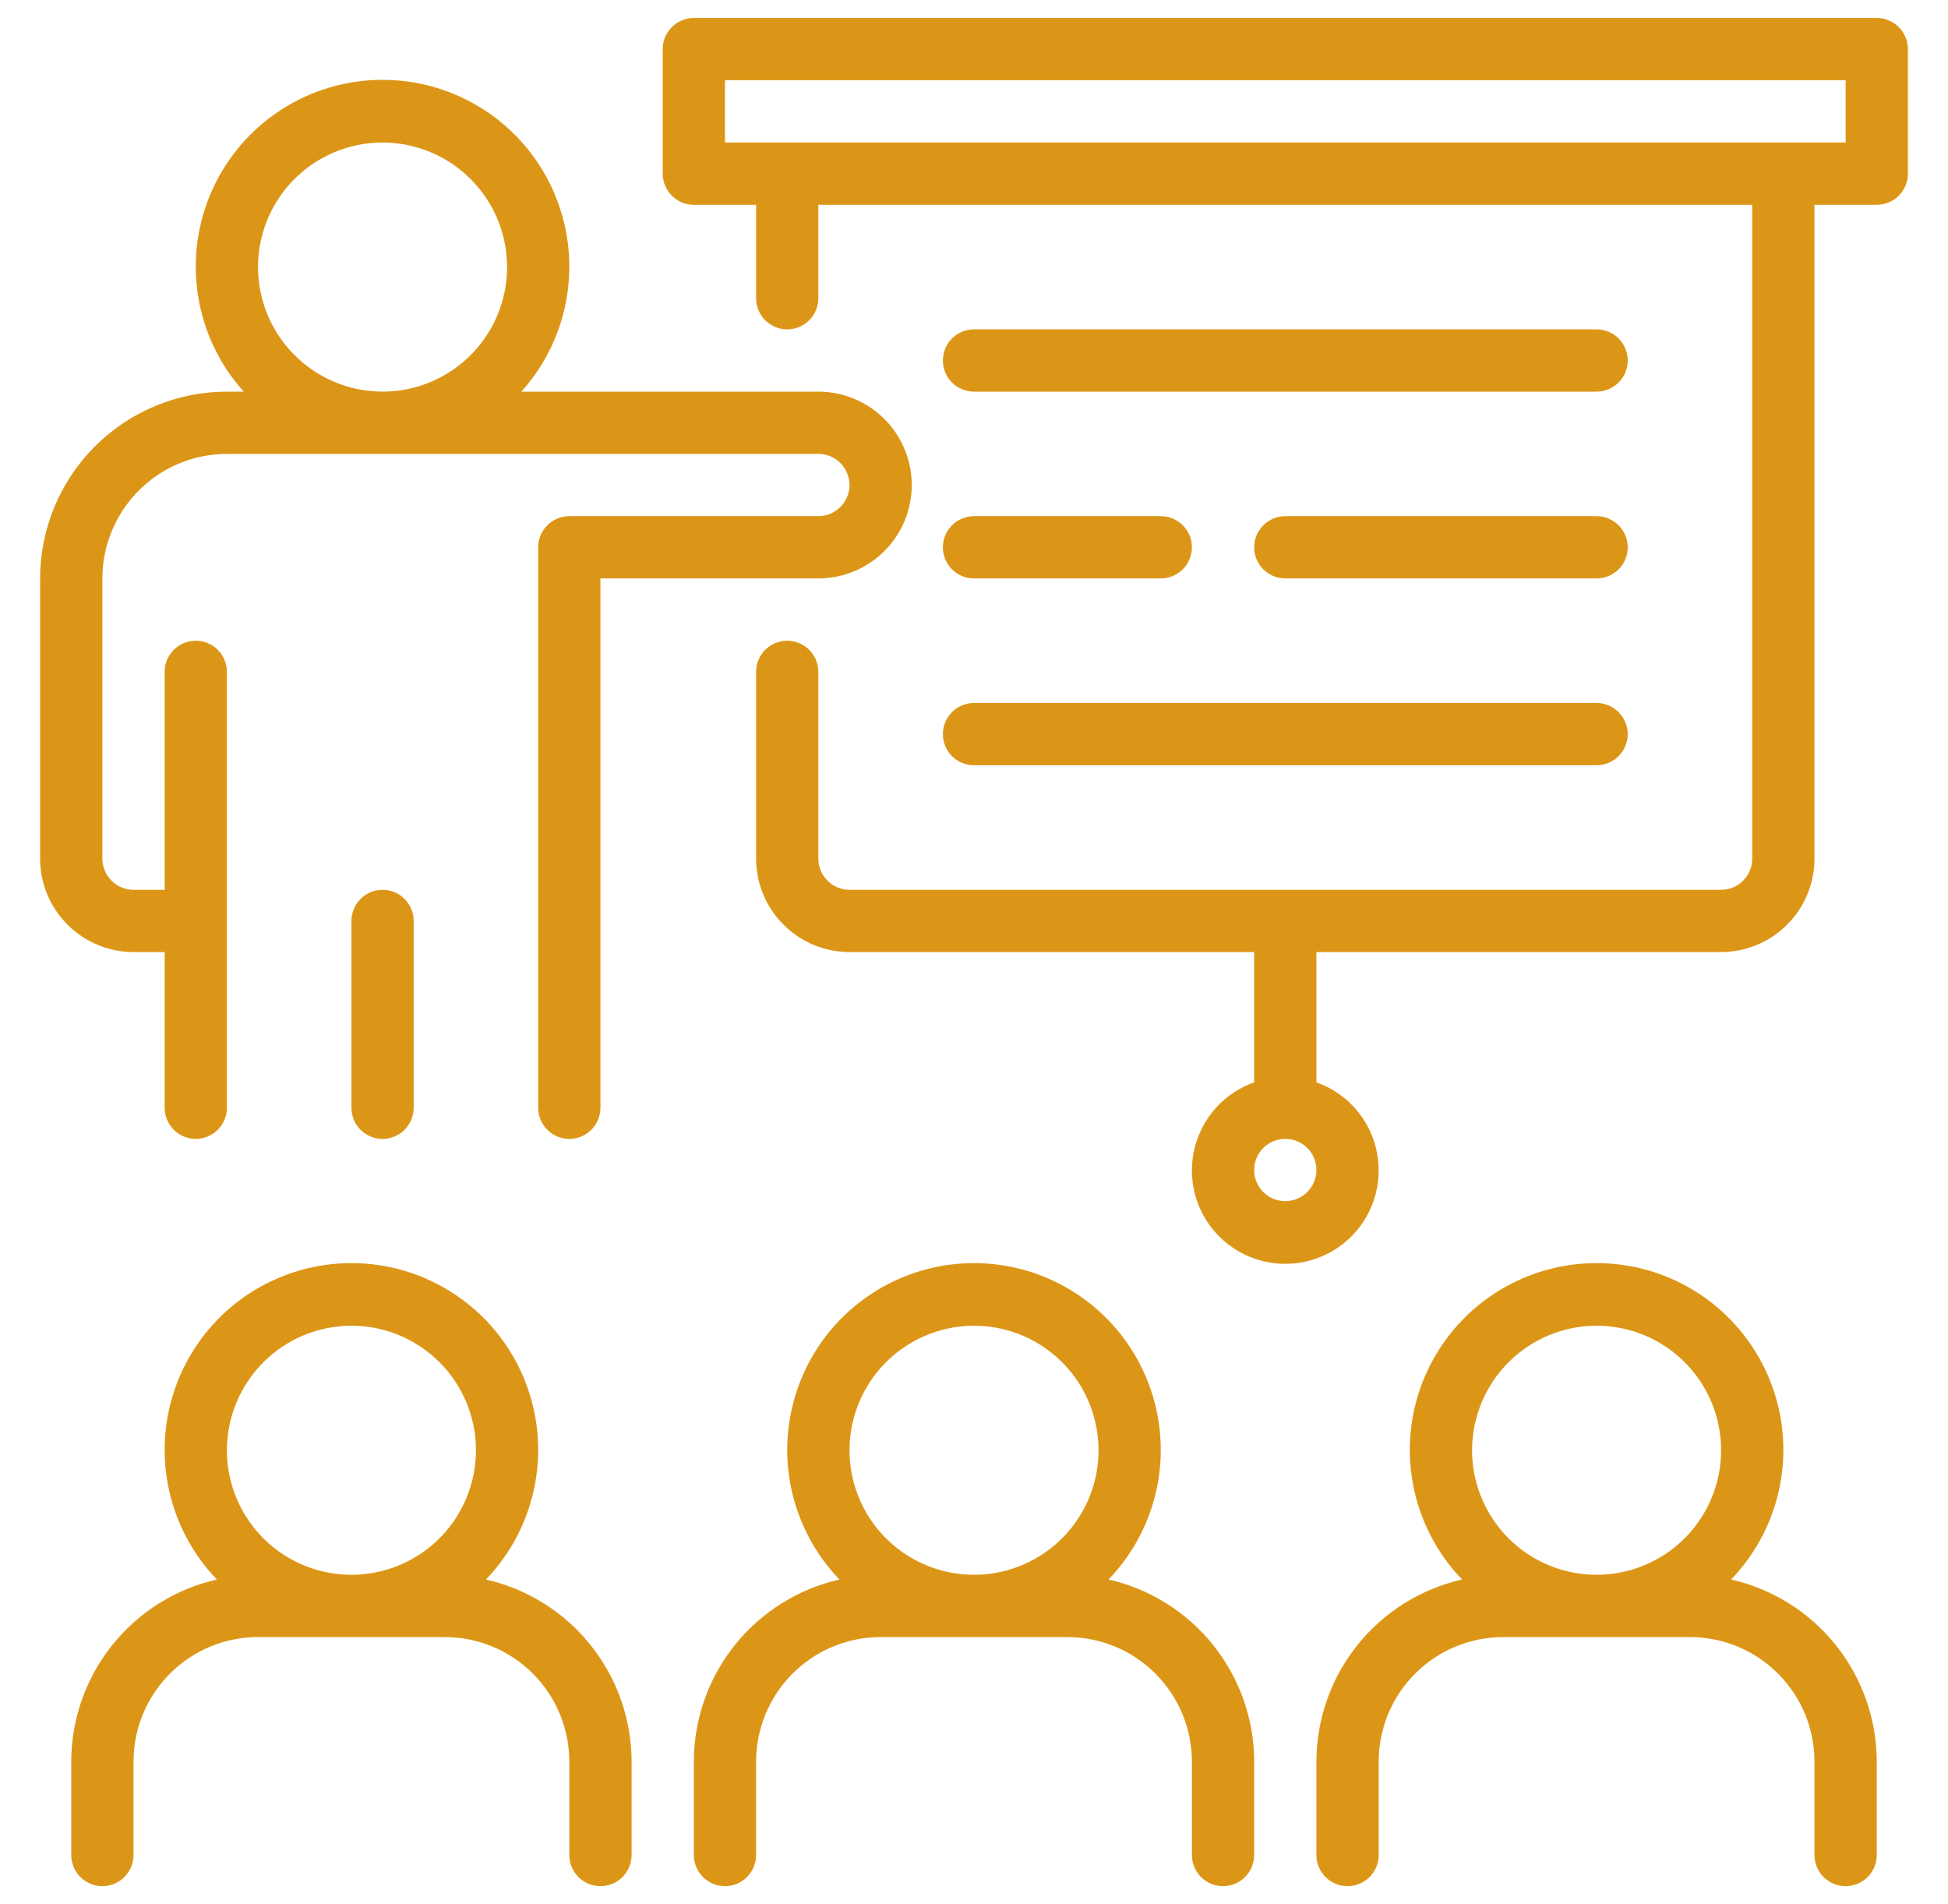 <svg width="44" height="43" viewBox="0 0 44 43" fill="none" xmlns="http://www.w3.org/2000/svg">
<path d="M42.391 0.406H15.672C15.579 0.406 15.488 0.424 15.403 0.46C15.317 0.495 15.24 0.547 15.175 0.612C15.109 0.677 15.057 0.755 15.022 0.84C14.987 0.926 14.969 1.017 14.969 1.109V3.922C14.969 4.014 14.987 4.106 15.022 4.191C15.057 4.276 15.109 4.354 15.175 4.419C15.24 4.484 15.317 4.536 15.403 4.572C15.488 4.607 15.579 4.625 15.672 4.625H17.078V6.734C17.078 6.921 17.152 7.1 17.284 7.232C17.416 7.363 17.595 7.438 17.781 7.438C17.968 7.438 18.147 7.363 18.278 7.232C18.41 7.1 18.484 6.921 18.484 6.734V4.625H39.578V19.391C39.578 19.577 39.504 19.756 39.372 19.888C39.24 20.02 39.061 20.094 38.875 20.094H19.188C19.001 20.094 18.822 20.02 18.691 19.888C18.559 19.756 18.485 19.577 18.484 19.391V15.172C18.484 14.985 18.41 14.807 18.278 14.675C18.147 14.543 17.968 14.469 17.781 14.469C17.595 14.469 17.416 14.543 17.284 14.675C17.152 14.807 17.078 14.985 17.078 15.172V19.391C17.079 19.95 17.301 20.486 17.697 20.881C18.092 21.277 18.628 21.499 19.188 21.5H28.328V24.442C27.859 24.608 27.464 24.934 27.212 25.363C26.96 25.793 26.868 26.297 26.952 26.788C27.036 27.278 27.291 27.723 27.672 28.044C28.052 28.364 28.534 28.54 29.031 28.54C29.529 28.54 30.01 28.364 30.391 28.044C30.771 27.723 31.026 27.278 31.11 26.788C31.194 26.297 31.102 25.793 30.851 25.363C30.599 24.934 30.203 24.608 29.734 24.442V21.5H38.875C39.434 21.499 39.97 21.277 40.366 20.881C40.761 20.486 40.984 19.95 40.984 19.391V4.625H42.391C42.483 4.625 42.574 4.607 42.66 4.572C42.745 4.536 42.823 4.484 42.888 4.419C42.953 4.354 43.005 4.276 43.04 4.191C43.076 4.106 43.094 4.014 43.094 3.922V1.109C43.094 1.017 43.076 0.926 43.04 0.84C43.005 0.755 42.953 0.677 42.888 0.612C42.823 0.547 42.745 0.495 42.66 0.46C42.574 0.424 42.483 0.406 42.391 0.406ZM29.031 27.125C28.892 27.125 28.756 27.084 28.641 27.006C28.525 26.929 28.435 26.819 28.382 26.691C28.328 26.562 28.314 26.421 28.342 26.285C28.369 26.148 28.436 26.023 28.534 25.925C28.632 25.826 28.758 25.759 28.894 25.732C29.03 25.705 29.172 25.719 29.3 25.772C29.429 25.826 29.539 25.916 29.616 26.031C29.693 26.147 29.734 26.283 29.734 26.422C29.734 26.608 29.66 26.787 29.528 26.919C29.396 27.051 29.218 27.125 29.031 27.125ZM41.688 3.219H16.375V1.812H41.688V3.219ZM25.039 35.669C25.613 35.073 25.999 34.321 26.149 33.507C26.299 32.693 26.206 31.853 25.882 31.092C25.558 30.33 25.018 29.68 24.327 29.224C23.637 28.767 22.828 28.524 22 28.524C21.172 28.524 20.363 28.767 19.673 29.224C18.982 29.68 18.442 30.33 18.118 31.092C17.794 31.853 17.701 32.693 17.851 33.507C18.001 34.321 18.387 35.073 18.961 35.669C18.028 35.881 17.195 36.403 16.597 37.15C16 37.897 15.673 38.825 15.672 39.781V41.891C15.672 42.077 15.746 42.256 15.878 42.388C16.01 42.52 16.189 42.594 16.375 42.594C16.561 42.594 16.74 42.52 16.872 42.388C17.004 42.256 17.078 42.077 17.078 41.891V39.781C17.079 39.036 17.375 38.321 17.903 37.793C18.43 37.266 19.145 36.969 19.891 36.969H24.109C24.855 36.969 25.57 37.266 26.097 37.793C26.625 38.321 26.921 39.036 26.922 39.781V41.891C26.922 42.077 26.996 42.256 27.128 42.388C27.26 42.52 27.439 42.594 27.625 42.594C27.811 42.594 27.99 42.52 28.122 42.388C28.254 42.256 28.328 42.077 28.328 41.891V39.781C28.327 38.825 28 37.897 27.403 37.15C26.805 36.403 25.972 35.881 25.039 35.669ZM22 29.938C22.556 29.938 23.1 30.102 23.562 30.412C24.025 30.721 24.386 31.16 24.598 31.674C24.811 32.188 24.867 32.753 24.759 33.299C24.65 33.844 24.382 34.345 23.989 34.739C23.595 35.132 23.094 35.4 22.549 35.508C22.003 35.617 21.438 35.561 20.924 35.348C20.41 35.136 19.971 34.775 19.662 34.312C19.352 33.85 19.188 33.306 19.188 32.75C19.188 32.004 19.485 31.289 20.012 30.762C20.539 30.235 21.254 29.938 22 29.938ZM10.976 35.669C11.55 35.073 11.936 34.321 12.086 33.507C12.236 32.693 12.144 31.853 11.82 31.092C11.496 30.33 10.955 29.68 10.265 29.224C9.574 28.767 8.765 28.524 7.938 28.524C7.11 28.524 6.301 28.767 5.61 29.224C4.92 29.68 4.379 30.33 4.055 31.092C3.731 31.853 3.639 32.693 3.789 33.507C3.939 34.321 4.325 35.073 4.899 35.669C3.966 35.881 3.132 36.403 2.535 37.15C1.937 37.897 1.611 38.825 1.609 39.781V41.891C1.609 42.077 1.683 42.256 1.815 42.388C1.947 42.52 2.126 42.594 2.312 42.594C2.499 42.594 2.678 42.52 2.81 42.388C2.942 42.256 3.016 42.077 3.016 41.891V39.781C3.016 39.036 3.313 38.321 3.84 37.793C4.367 37.266 5.082 36.969 5.828 36.969H10.047C10.793 36.969 11.508 37.266 12.035 37.793C12.562 38.321 12.859 39.036 12.859 39.781V41.891C12.859 42.077 12.934 42.256 13.065 42.388C13.197 42.52 13.376 42.594 13.562 42.594C13.749 42.594 13.928 42.52 14.06 42.388C14.191 42.256 14.266 42.077 14.266 41.891V39.781C14.264 38.825 13.938 37.897 13.34 37.15C12.743 36.403 11.909 35.881 10.976 35.669ZM7.938 29.938C8.494 29.938 9.038 30.102 9.5 30.412C9.963 30.721 10.323 31.16 10.536 31.674C10.749 32.188 10.805 32.753 10.696 33.299C10.587 33.844 10.32 34.345 9.926 34.739C9.533 35.132 9.032 35.4 8.486 35.508C7.941 35.617 7.375 35.561 6.861 35.348C6.347 35.136 5.908 34.775 5.599 34.312C5.29 33.85 5.125 33.306 5.125 32.75C5.126 32.004 5.422 31.289 5.95 30.762C6.477 30.235 7.192 29.938 7.938 29.938ZM39.101 35.669C39.675 35.073 40.061 34.321 40.211 33.507C40.361 32.693 40.269 31.853 39.945 31.092C39.621 30.33 39.08 29.68 38.39 29.224C37.7 28.767 36.89 28.524 36.062 28.524C35.235 28.524 34.425 28.767 33.735 29.224C33.045 29.68 32.504 30.33 32.18 31.092C31.856 31.853 31.764 32.693 31.914 33.507C32.064 34.321 32.45 35.073 33.024 35.669C32.091 35.881 31.257 36.403 30.66 37.15C30.062 37.897 29.736 38.825 29.734 39.781V41.891C29.734 42.077 29.808 42.256 29.94 42.388C30.072 42.52 30.251 42.594 30.438 42.594C30.624 42.594 30.803 42.52 30.935 42.388C31.067 42.256 31.141 42.077 31.141 41.891V39.781C31.141 39.036 31.438 38.321 31.965 37.793C32.492 37.266 33.207 36.969 33.953 36.969H38.172C38.918 36.969 39.633 37.266 40.16 37.793C40.687 38.321 40.984 39.036 40.984 39.781V41.891C40.984 42.077 41.059 42.256 41.19 42.388C41.322 42.52 41.501 42.594 41.688 42.594C41.874 42.594 42.053 42.52 42.185 42.388C42.316 42.256 42.391 42.077 42.391 41.891V39.781C42.389 38.825 42.063 37.897 41.465 37.15C40.868 36.403 40.034 35.881 39.101 35.669ZM36.062 29.938C36.619 29.938 37.163 30.102 37.625 30.412C38.088 30.721 38.448 31.16 38.661 31.674C38.874 32.188 38.929 32.753 38.821 33.299C38.712 33.844 38.445 34.345 38.051 34.739C37.658 35.132 37.157 35.4 36.611 35.508C36.066 35.617 35.5 35.561 34.986 35.348C34.472 35.136 34.033 34.775 33.724 34.312C33.415 33.85 33.25 33.306 33.25 32.75C33.251 32.004 33.547 31.289 34.075 30.762C34.602 30.235 35.317 29.938 36.062 29.938ZM3.719 21.5V25.016C3.719 25.202 3.793 25.381 3.925 25.513C4.057 25.645 4.235 25.719 4.422 25.719C4.608 25.719 4.787 25.645 4.919 25.513C5.051 25.381 5.125 25.202 5.125 25.016V15.172C5.125 14.985 5.051 14.807 4.919 14.675C4.787 14.543 4.608 14.469 4.422 14.469C4.235 14.469 4.057 14.543 3.925 14.675C3.793 14.807 3.719 14.985 3.719 15.172V20.094H3.016C2.829 20.094 2.65 20.02 2.519 19.888C2.387 19.756 2.313 19.577 2.312 19.391V13.062C2.313 12.317 2.61 11.602 3.137 11.075C3.664 10.547 4.379 10.251 5.125 10.25H18.484C18.671 10.25 18.85 10.324 18.982 10.456C19.113 10.588 19.188 10.767 19.188 10.953C19.188 11.14 19.113 11.318 18.982 11.45C18.85 11.582 18.671 11.656 18.484 11.656H12.859C12.767 11.656 12.676 11.674 12.59 11.71C12.505 11.745 12.427 11.797 12.362 11.862C12.297 11.927 12.245 12.005 12.21 12.09C12.174 12.176 12.156 12.267 12.156 12.359V25.016C12.156 25.202 12.23 25.381 12.362 25.513C12.494 25.645 12.673 25.719 12.859 25.719C13.046 25.719 13.225 25.645 13.357 25.513C13.488 25.381 13.562 25.202 13.562 25.016V13.062H18.484C19.044 13.062 19.58 12.84 19.976 12.445C20.372 12.049 20.594 11.513 20.594 10.953C20.594 10.394 20.372 9.857 19.976 9.462C19.58 9.066 19.044 8.844 18.484 8.844H11.776C12.322 8.238 12.68 7.486 12.807 6.681C12.935 5.875 12.826 5.05 12.495 4.305C12.163 3.56 11.622 2.927 10.938 2.483C10.254 2.039 9.456 1.803 8.641 1.803C7.825 1.803 7.027 2.039 6.343 2.483C5.659 2.927 5.119 3.56 4.787 4.305C4.455 5.05 4.346 5.875 4.474 6.681C4.601 7.486 4.959 8.238 5.505 8.844H5.125C4.006 8.845 2.934 9.29 2.143 10.081C1.352 10.872 0.907 11.944 0.906 13.062V19.391C0.907 19.95 1.129 20.486 1.525 20.881C1.92 21.277 2.456 21.499 3.016 21.5H3.719ZM5.828 6.031C5.828 5.475 5.993 4.931 6.302 4.469C6.611 4.006 7.05 3.646 7.564 3.433C8.078 3.22 8.644 3.164 9.189 3.273C9.735 3.381 10.236 3.649 10.629 4.043C11.023 4.436 11.291 4.937 11.399 5.483C11.508 6.028 11.452 6.594 11.239 7.108C11.026 7.621 10.666 8.061 10.203 8.37C9.741 8.679 9.197 8.844 8.641 8.844C7.895 8.843 7.18 8.546 6.653 8.019C6.125 7.492 5.829 6.777 5.828 6.031ZM8.641 20.094C8.733 20.094 8.824 20.112 8.91 20.147C8.995 20.183 9.073 20.234 9.138 20.3C9.203 20.365 9.255 20.442 9.29 20.528C9.326 20.613 9.344 20.704 9.344 20.797V25.016C9.344 25.202 9.27 25.381 9.138 25.513C9.006 25.645 8.827 25.719 8.641 25.719C8.454 25.719 8.275 25.645 8.143 25.513C8.012 25.381 7.938 25.202 7.938 25.016V20.797C7.937 20.704 7.956 20.613 7.991 20.528C8.026 20.442 8.078 20.365 8.143 20.3C8.209 20.234 8.286 20.183 8.371 20.147C8.457 20.112 8.548 20.094 8.641 20.094ZM36.766 8.141C36.766 8.233 36.748 8.324 36.712 8.41C36.677 8.495 36.625 8.573 36.56 8.638C36.495 8.703 36.417 8.755 36.332 8.79C36.246 8.826 36.155 8.844 36.062 8.844H22C21.814 8.844 21.635 8.77 21.503 8.638C21.371 8.506 21.297 8.327 21.297 8.141C21.297 7.954 21.371 7.775 21.503 7.643C21.635 7.512 21.814 7.438 22 7.438H36.062C36.155 7.437 36.246 7.456 36.332 7.491C36.417 7.526 36.495 7.578 36.56 7.643C36.625 7.709 36.677 7.786 36.712 7.871C36.748 7.957 36.766 8.048 36.766 8.141ZM36.766 12.359C36.766 12.452 36.748 12.543 36.712 12.629C36.677 12.714 36.625 12.791 36.56 12.857C36.495 12.922 36.417 12.974 36.332 13.009C36.246 13.044 36.155 13.063 36.062 13.062H29.031C28.845 13.062 28.666 12.988 28.534 12.857C28.402 12.725 28.328 12.546 28.328 12.359C28.328 12.173 28.402 11.994 28.534 11.862C28.666 11.73 28.845 11.656 29.031 11.656H36.062C36.155 11.656 36.246 11.674 36.332 11.71C36.417 11.745 36.495 11.797 36.56 11.862C36.625 11.927 36.677 12.005 36.712 12.09C36.748 12.176 36.766 12.267 36.766 12.359ZM21.297 12.359C21.297 12.267 21.315 12.176 21.35 12.09C21.386 12.005 21.437 11.927 21.503 11.862C21.568 11.797 21.645 11.745 21.731 11.71C21.816 11.674 21.908 11.656 22 11.656H26.219C26.405 11.656 26.584 11.73 26.716 11.862C26.848 11.994 26.922 12.173 26.922 12.359C26.922 12.546 26.848 12.725 26.716 12.857C26.584 12.988 26.405 13.062 26.219 13.062H22C21.908 13.063 21.816 13.044 21.731 13.009C21.645 12.974 21.568 12.922 21.503 12.857C21.437 12.791 21.386 12.714 21.35 12.629C21.315 12.543 21.297 12.452 21.297 12.359ZM21.297 16.578C21.297 16.486 21.315 16.394 21.35 16.309C21.386 16.224 21.437 16.146 21.503 16.081C21.568 16.015 21.645 15.964 21.731 15.928C21.816 15.893 21.908 15.875 22 15.875H36.062C36.249 15.875 36.428 15.949 36.56 16.081C36.691 16.213 36.766 16.392 36.766 16.578C36.766 16.765 36.691 16.943 36.56 17.075C36.428 17.207 36.249 17.281 36.062 17.281H22C21.908 17.281 21.816 17.263 21.731 17.228C21.645 17.192 21.568 17.141 21.503 17.075C21.437 17.01 21.386 16.933 21.35 16.847C21.315 16.762 21.297 16.671 21.297 16.578Z" fill="#DC9617"/>
</svg>
